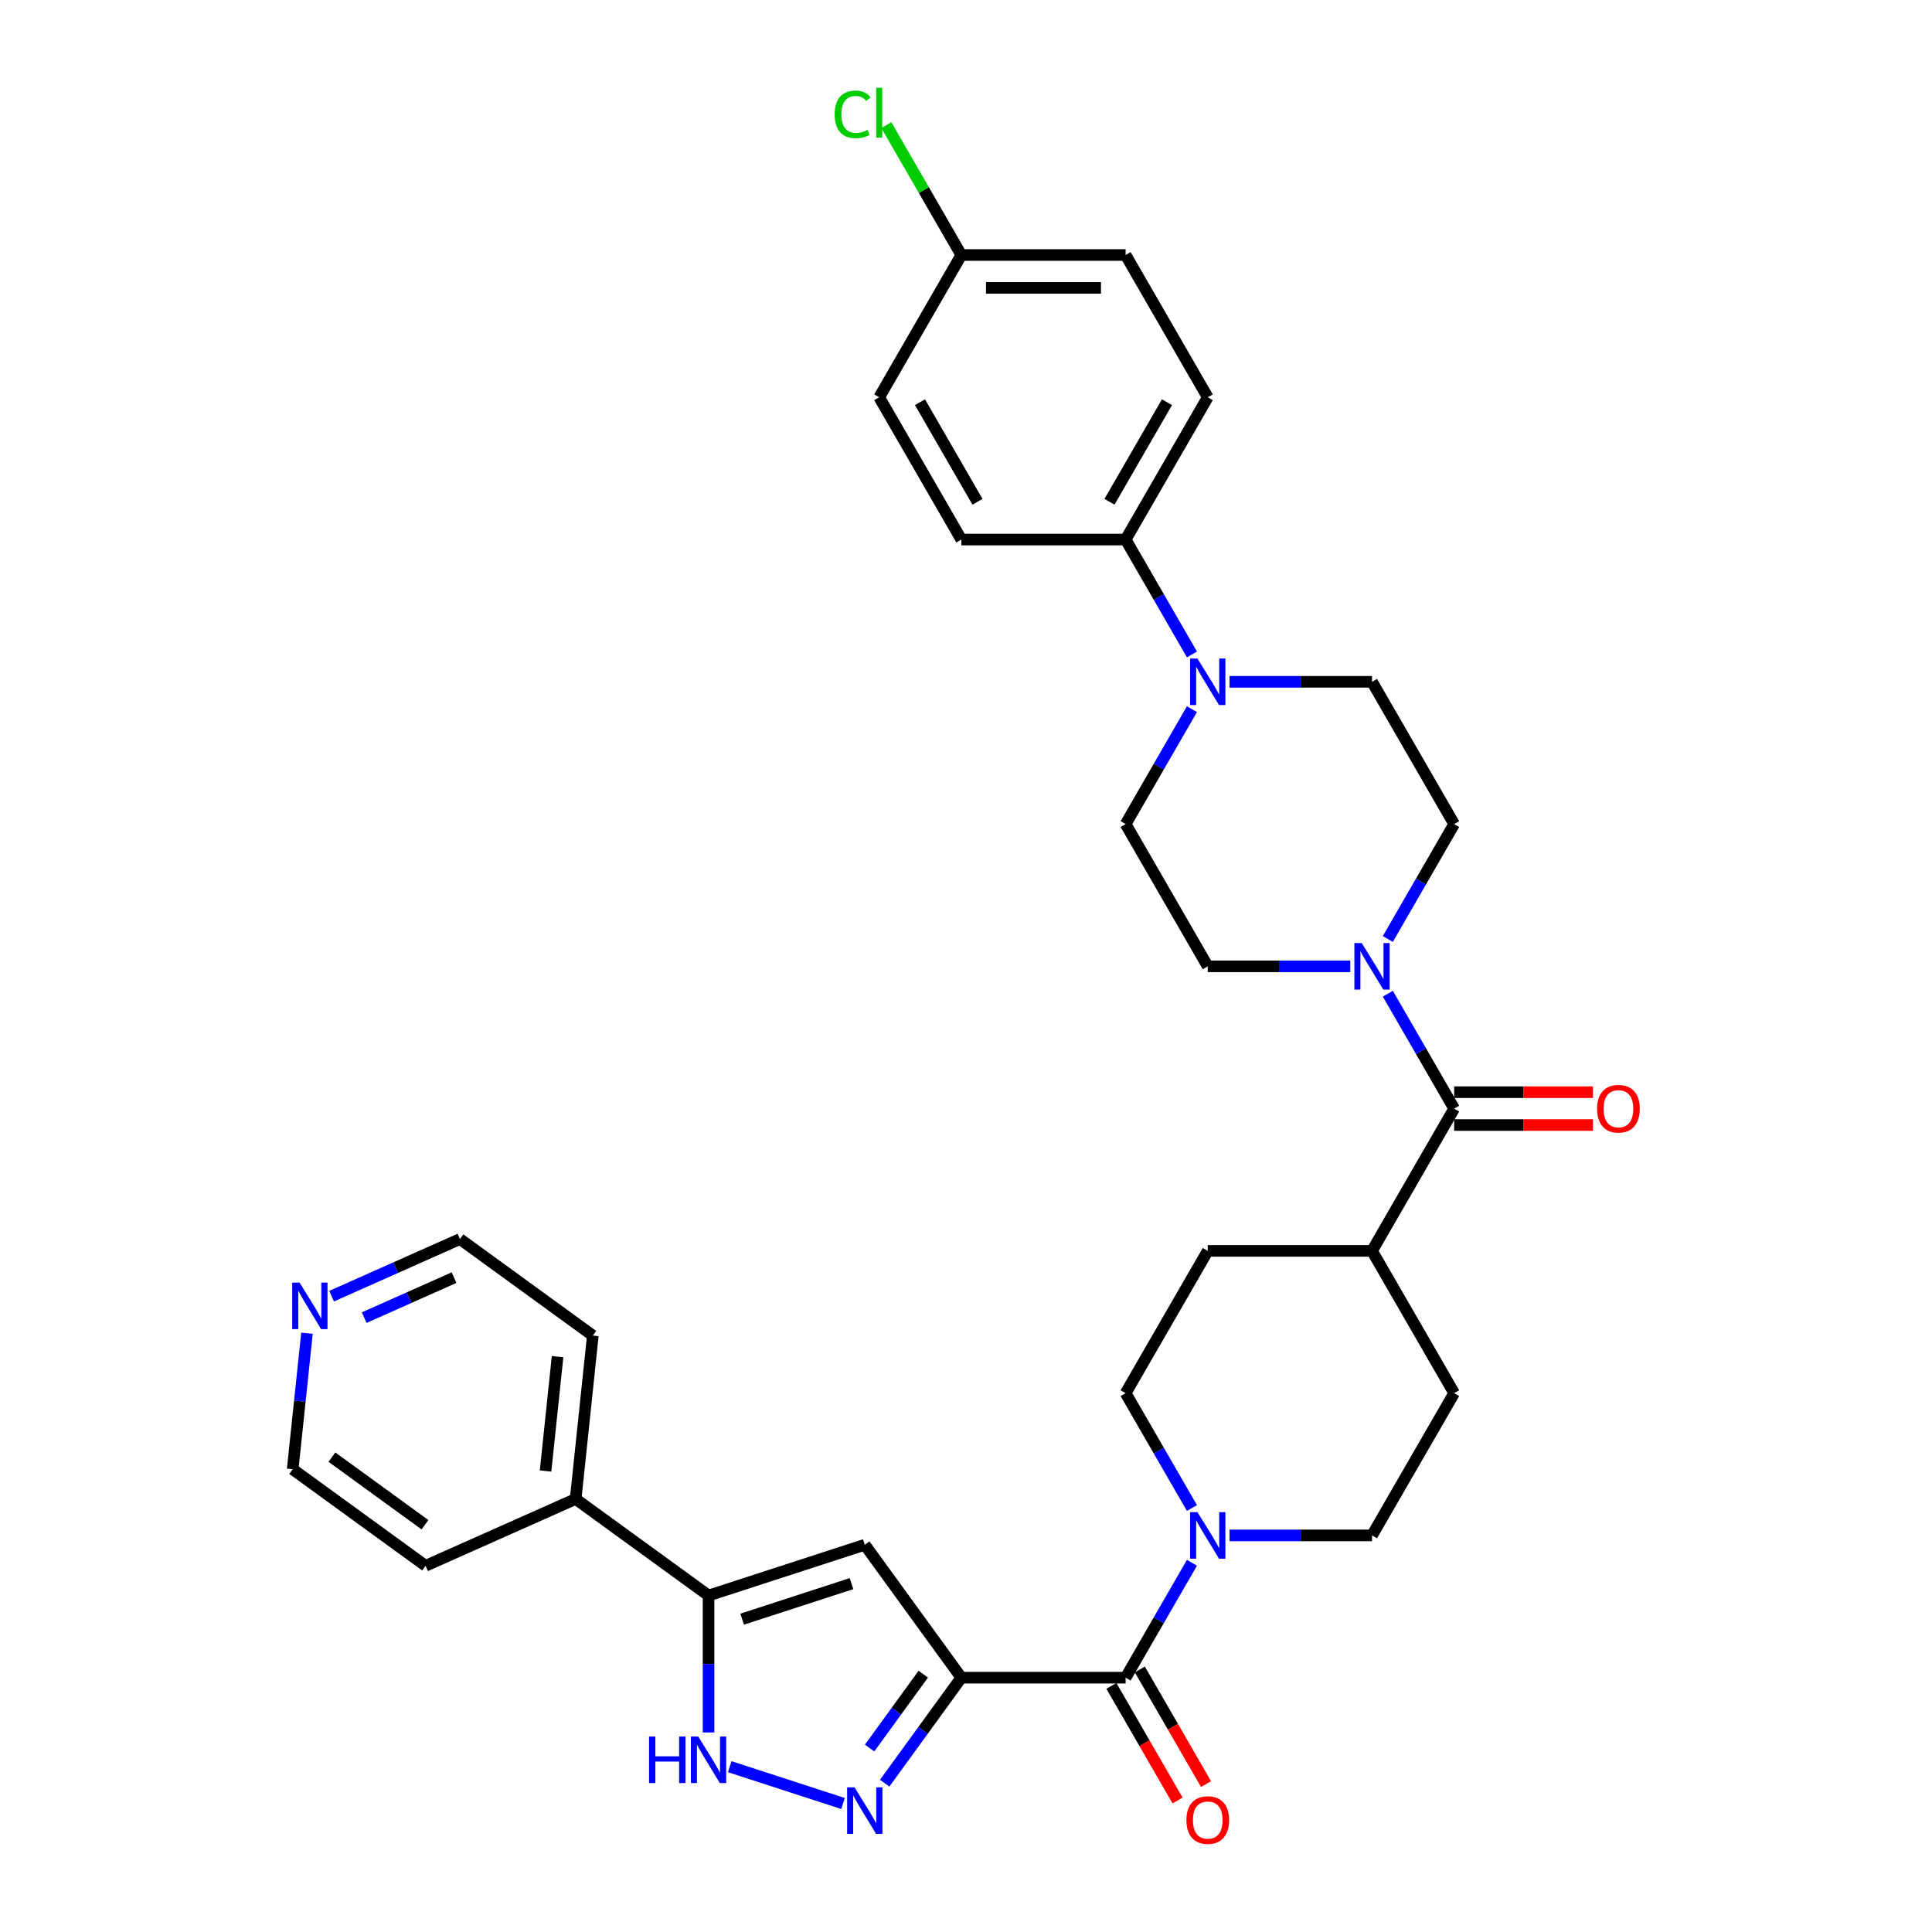 <?xml version='1.0' encoding='iso-8859-1'?>
<svg version='1.1' baseProfile='full'
              xmlns='http://www.w3.org/2000/svg'
                      xmlns:rdkit='http://www.rdkit.org/xml'
                      xmlns:xlink='http://www.w3.org/1999/xlink'
                  xml:space='preserve'
width='1000px' height='1000px' viewBox='0 0 1000 1000'>
<!-- END OF HEADER -->
<rect style='opacity:1.0;fill:#FFFFFF;stroke:none' width='1000' height='1000' x='0' y='0'> </rect>
<path class='bond-0' d='M 497.589,868.359 L 477.746,895.671' style='fill:none;fill-rule:evenodd;stroke:#000000;stroke-width:6px;stroke-linecap:butt;stroke-linejoin:miter;stroke-opacity:1' />
<path class='bond-0' d='M 477.746,895.671 L 457.903,922.982' style='fill:none;fill-rule:evenodd;stroke:#0000FF;stroke-width:6px;stroke-linecap:butt;stroke-linejoin:miter;stroke-opacity:1' />
<path class='bond-0' d='M 477.878,866.557 L 463.988,885.675' style='fill:none;fill-rule:evenodd;stroke:#000000;stroke-width:6px;stroke-linecap:butt;stroke-linejoin:miter;stroke-opacity:1' />
<path class='bond-0' d='M 463.988,885.675 L 450.098,904.793' style='fill:none;fill-rule:evenodd;stroke:#0000FF;stroke-width:6px;stroke-linecap:butt;stroke-linejoin:miter;stroke-opacity:1' />
<path class='bond-1' d='M 497.589,868.359 L 447.611,799.57' style='fill:none;fill-rule:evenodd;stroke:#000000;stroke-width:6px;stroke-linecap:butt;stroke-linejoin:miter;stroke-opacity:1' />
<path class='bond-2' d='M 497.589,868.359 L 582.617,868.359' style='fill:none;fill-rule:evenodd;stroke:#000000;stroke-width:6px;stroke-linecap:butt;stroke-linejoin:miter;stroke-opacity:1' />
<path class='bond-4' d='M 436.353,933.49 L 377.707,914.435' style='fill:none;fill-rule:evenodd;stroke:#0000FF;stroke-width:6px;stroke-linecap:butt;stroke-linejoin:miter;stroke-opacity:1' />
<path class='bond-3' d='M 447.611,799.57 L 366.745,825.845' style='fill:none;fill-rule:evenodd;stroke:#000000;stroke-width:6px;stroke-linecap:butt;stroke-linejoin:miter;stroke-opacity:1' />
<path class='bond-3' d='M 440.736,819.685 L 384.13,838.077' style='fill:none;fill-rule:evenodd;stroke:#000000;stroke-width:6px;stroke-linecap:butt;stroke-linejoin:miter;stroke-opacity:1' />
<path class='bond-5' d='M 582.617,868.359 L 599.785,838.624' style='fill:none;fill-rule:evenodd;stroke:#000000;stroke-width:6px;stroke-linecap:butt;stroke-linejoin:miter;stroke-opacity:1' />
<path class='bond-5' d='M 599.785,838.624 L 616.952,808.889' style='fill:none;fill-rule:evenodd;stroke:#0000FF;stroke-width:6px;stroke-linecap:butt;stroke-linejoin:miter;stroke-opacity:1' />
<path class='bond-13' d='M 575.253,872.611 L 592.382,902.278' style='fill:none;fill-rule:evenodd;stroke:#000000;stroke-width:6px;stroke-linecap:butt;stroke-linejoin:miter;stroke-opacity:1' />
<path class='bond-13' d='M 592.382,902.278 L 609.51,931.945' style='fill:none;fill-rule:evenodd;stroke:#FF0000;stroke-width:6px;stroke-linecap:butt;stroke-linejoin:miter;stroke-opacity:1' />
<path class='bond-13' d='M 589.98,864.108 L 607.109,893.775' style='fill:none;fill-rule:evenodd;stroke:#000000;stroke-width:6px;stroke-linecap:butt;stroke-linejoin:miter;stroke-opacity:1' />
<path class='bond-13' d='M 607.109,893.775 L 624.237,923.442' style='fill:none;fill-rule:evenodd;stroke:#FF0000;stroke-width:6px;stroke-linecap:butt;stroke-linejoin:miter;stroke-opacity:1' />
<path class='bond-19' d='M 366.745,825.845 L 297.956,775.867' style='fill:none;fill-rule:evenodd;stroke:#000000;stroke-width:6px;stroke-linecap:butt;stroke-linejoin:miter;stroke-opacity:1' />
<path class='bond-33' d='M 366.745,825.845 L 366.745,861.276' style='fill:none;fill-rule:evenodd;stroke:#000000;stroke-width:6px;stroke-linecap:butt;stroke-linejoin:miter;stroke-opacity:1' />
<path class='bond-33' d='M 366.745,861.276 L 366.745,896.707' style='fill:none;fill-rule:evenodd;stroke:#0000FF;stroke-width:6px;stroke-linecap:butt;stroke-linejoin:miter;stroke-opacity:1' />
<path class='bond-16' d='M 636.388,794.723 L 673.273,794.723' style='fill:none;fill-rule:evenodd;stroke:#0000FF;stroke-width:6px;stroke-linecap:butt;stroke-linejoin:miter;stroke-opacity:1' />
<path class='bond-16' d='M 673.273,794.723 L 710.158,794.723' style='fill:none;fill-rule:evenodd;stroke:#000000;stroke-width:6px;stroke-linecap:butt;stroke-linejoin:miter;stroke-opacity:1' />
<path class='bond-17' d='M 616.952,780.557 L 599.785,750.822' style='fill:none;fill-rule:evenodd;stroke:#0000FF;stroke-width:6px;stroke-linecap:butt;stroke-linejoin:miter;stroke-opacity:1' />
<path class='bond-17' d='M 599.785,750.822 L 582.617,721.087' style='fill:none;fill-rule:evenodd;stroke:#000000;stroke-width:6px;stroke-linecap:butt;stroke-linejoin:miter;stroke-opacity:1' />
<path class='bond-6' d='M 752.672,573.815 L 710.158,647.451' style='fill:none;fill-rule:evenodd;stroke:#000000;stroke-width:6px;stroke-linecap:butt;stroke-linejoin:miter;stroke-opacity:1' />
<path class='bond-7' d='M 752.672,573.815 L 735.505,544.079' style='fill:none;fill-rule:evenodd;stroke:#000000;stroke-width:6px;stroke-linecap:butt;stroke-linejoin:miter;stroke-opacity:1' />
<path class='bond-7' d='M 735.505,544.079 L 718.337,514.344' style='fill:none;fill-rule:evenodd;stroke:#0000FF;stroke-width:6px;stroke-linecap:butt;stroke-linejoin:miter;stroke-opacity:1' />
<path class='bond-18' d='M 752.672,582.317 L 788.596,582.317' style='fill:none;fill-rule:evenodd;stroke:#000000;stroke-width:6px;stroke-linecap:butt;stroke-linejoin:miter;stroke-opacity:1' />
<path class='bond-18' d='M 788.596,582.317 L 824.521,582.317' style='fill:none;fill-rule:evenodd;stroke:#FF0000;stroke-width:6px;stroke-linecap:butt;stroke-linejoin:miter;stroke-opacity:1' />
<path class='bond-18' d='M 752.672,565.312 L 788.596,565.312' style='fill:none;fill-rule:evenodd;stroke:#000000;stroke-width:6px;stroke-linecap:butt;stroke-linejoin:miter;stroke-opacity:1' />
<path class='bond-18' d='M 788.596,565.312 L 824.521,565.312' style='fill:none;fill-rule:evenodd;stroke:#FF0000;stroke-width:6px;stroke-linecap:butt;stroke-linejoin:miter;stroke-opacity:1' />
<path class='bond-11' d='M 718.337,486.013 L 735.505,456.278' style='fill:none;fill-rule:evenodd;stroke:#0000FF;stroke-width:6px;stroke-linecap:butt;stroke-linejoin:miter;stroke-opacity:1' />
<path class='bond-11' d='M 735.505,456.278 L 752.672,426.542' style='fill:none;fill-rule:evenodd;stroke:#000000;stroke-width:6px;stroke-linecap:butt;stroke-linejoin:miter;stroke-opacity:1' />
<path class='bond-12' d='M 698.901,500.179 L 662.016,500.179' style='fill:none;fill-rule:evenodd;stroke:#0000FF;stroke-width:6px;stroke-linecap:butt;stroke-linejoin:miter;stroke-opacity:1' />
<path class='bond-12' d='M 662.016,500.179 L 625.131,500.179' style='fill:none;fill-rule:evenodd;stroke:#000000;stroke-width:6px;stroke-linecap:butt;stroke-linejoin:miter;stroke-opacity:1' />
<path class='bond-8' d='M 616.952,367.072 L 599.785,396.807' style='fill:none;fill-rule:evenodd;stroke:#0000FF;stroke-width:6px;stroke-linecap:butt;stroke-linejoin:miter;stroke-opacity:1' />
<path class='bond-8' d='M 599.785,396.807 L 582.617,426.542' style='fill:none;fill-rule:evenodd;stroke:#000000;stroke-width:6px;stroke-linecap:butt;stroke-linejoin:miter;stroke-opacity:1' />
<path class='bond-9' d='M 616.952,338.741 L 599.785,309.005' style='fill:none;fill-rule:evenodd;stroke:#0000FF;stroke-width:6px;stroke-linecap:butt;stroke-linejoin:miter;stroke-opacity:1' />
<path class='bond-9' d='M 599.785,309.005 L 582.617,279.27' style='fill:none;fill-rule:evenodd;stroke:#000000;stroke-width:6px;stroke-linecap:butt;stroke-linejoin:miter;stroke-opacity:1' />
<path class='bond-36' d='M 636.388,352.906 L 673.273,352.906' style='fill:none;fill-rule:evenodd;stroke:#0000FF;stroke-width:6px;stroke-linecap:butt;stroke-linejoin:miter;stroke-opacity:1' />
<path class='bond-36' d='M 673.273,352.906 L 710.158,352.906' style='fill:none;fill-rule:evenodd;stroke:#000000;stroke-width:6px;stroke-linecap:butt;stroke-linejoin:miter;stroke-opacity:1' />
<path class='bond-23' d='M 582.617,279.27 L 625.131,205.634' style='fill:none;fill-rule:evenodd;stroke:#000000;stroke-width:6px;stroke-linecap:butt;stroke-linejoin:miter;stroke-opacity:1' />
<path class='bond-23' d='M 574.267,259.722 L 604.026,208.177' style='fill:none;fill-rule:evenodd;stroke:#000000;stroke-width:6px;stroke-linecap:butt;stroke-linejoin:miter;stroke-opacity:1' />
<path class='bond-24' d='M 582.617,279.27 L 497.589,279.27' style='fill:none;fill-rule:evenodd;stroke:#000000;stroke-width:6px;stroke-linecap:butt;stroke-linejoin:miter;stroke-opacity:1' />
<path class='bond-10' d='M 710.158,647.451 L 625.131,647.451' style='fill:none;fill-rule:evenodd;stroke:#000000;stroke-width:6px;stroke-linecap:butt;stroke-linejoin:miter;stroke-opacity:1' />
<path class='bond-34' d='M 710.158,647.451 L 752.672,721.087' style='fill:none;fill-rule:evenodd;stroke:#000000;stroke-width:6px;stroke-linecap:butt;stroke-linejoin:miter;stroke-opacity:1' />
<path class='bond-14' d='M 752.672,426.542 L 710.158,352.906' style='fill:none;fill-rule:evenodd;stroke:#000000;stroke-width:6px;stroke-linecap:butt;stroke-linejoin:miter;stroke-opacity:1' />
<path class='bond-15' d='M 625.131,500.179 L 582.617,426.542' style='fill:none;fill-rule:evenodd;stroke:#000000;stroke-width:6px;stroke-linecap:butt;stroke-linejoin:miter;stroke-opacity:1' />
<path class='bond-21' d='M 710.158,794.723 L 752.672,721.087' style='fill:none;fill-rule:evenodd;stroke:#000000;stroke-width:6px;stroke-linecap:butt;stroke-linejoin:miter;stroke-opacity:1' />
<path class='bond-22' d='M 582.617,721.087 L 625.131,647.451' style='fill:none;fill-rule:evenodd;stroke:#000000;stroke-width:6px;stroke-linecap:butt;stroke-linejoin:miter;stroke-opacity:1' />
<path class='bond-31' d='M 297.956,775.867 L 220.28,810.451' style='fill:none;fill-rule:evenodd;stroke:#000000;stroke-width:6px;stroke-linecap:butt;stroke-linejoin:miter;stroke-opacity:1' />
<path class='bond-32' d='M 297.956,775.867 L 306.844,691.305' style='fill:none;fill-rule:evenodd;stroke:#000000;stroke-width:6px;stroke-linecap:butt;stroke-linejoin:miter;stroke-opacity:1' />
<path class='bond-32' d='M 282.377,761.406 L 288.598,702.212' style='fill:none;fill-rule:evenodd;stroke:#000000;stroke-width:6px;stroke-linecap:butt;stroke-linejoin:miter;stroke-opacity:1' />
<path class='bond-20' d='M 171.636,670.899 L 204.846,656.113' style='fill:none;fill-rule:evenodd;stroke:#0000FF;stroke-width:6px;stroke-linecap:butt;stroke-linejoin:miter;stroke-opacity:1' />
<path class='bond-20' d='M 204.846,656.113 L 238.055,641.327' style='fill:none;fill-rule:evenodd;stroke:#000000;stroke-width:6px;stroke-linecap:butt;stroke-linejoin:miter;stroke-opacity:1' />
<path class='bond-20' d='M 188.516,681.999 L 211.762,671.649' style='fill:none;fill-rule:evenodd;stroke:#0000FF;stroke-width:6px;stroke-linecap:butt;stroke-linejoin:miter;stroke-opacity:1' />
<path class='bond-20' d='M 211.762,671.649 L 235.009,661.299' style='fill:none;fill-rule:evenodd;stroke:#000000;stroke-width:6px;stroke-linecap:butt;stroke-linejoin:miter;stroke-opacity:1' />
<path class='bond-35' d='M 158.89,690.077 L 155.19,725.275' style='fill:none;fill-rule:evenodd;stroke:#0000FF;stroke-width:6px;stroke-linecap:butt;stroke-linejoin:miter;stroke-opacity:1' />
<path class='bond-35' d='M 155.19,725.275 L 151.491,760.473' style='fill:none;fill-rule:evenodd;stroke:#000000;stroke-width:6px;stroke-linecap:butt;stroke-linejoin:miter;stroke-opacity:1' />
<path class='bond-26' d='M 625.131,205.634 L 582.617,131.998' style='fill:none;fill-rule:evenodd;stroke:#000000;stroke-width:6px;stroke-linecap:butt;stroke-linejoin:miter;stroke-opacity:1' />
<path class='bond-27' d='M 497.589,279.27 L 455.075,205.634' style='fill:none;fill-rule:evenodd;stroke:#000000;stroke-width:6px;stroke-linecap:butt;stroke-linejoin:miter;stroke-opacity:1' />
<path class='bond-27' d='M 505.939,259.722 L 476.18,208.177' style='fill:none;fill-rule:evenodd;stroke:#000000;stroke-width:6px;stroke-linecap:butt;stroke-linejoin:miter;stroke-opacity:1' />
<path class='bond-25' d='M 497.589,131.998 L 455.075,205.634' style='fill:none;fill-rule:evenodd;stroke:#000000;stroke-width:6px;stroke-linecap:butt;stroke-linejoin:miter;stroke-opacity:1' />
<path class='bond-28' d='M 497.589,131.998 L 478.177,98.376' style='fill:none;fill-rule:evenodd;stroke:#000000;stroke-width:6px;stroke-linecap:butt;stroke-linejoin:miter;stroke-opacity:1' />
<path class='bond-28' d='M 478.177,98.376 L 458.766,64.753' style='fill:none;fill-rule:evenodd;stroke:#00CC00;stroke-width:6px;stroke-linecap:butt;stroke-linejoin:miter;stroke-opacity:1' />
<path class='bond-37' d='M 497.589,131.998 L 582.617,131.998' style='fill:none;fill-rule:evenodd;stroke:#000000;stroke-width:6px;stroke-linecap:butt;stroke-linejoin:miter;stroke-opacity:1' />
<path class='bond-37' d='M 510.343,149.003 L 569.863,149.003' style='fill:none;fill-rule:evenodd;stroke:#000000;stroke-width:6px;stroke-linecap:butt;stroke-linejoin:miter;stroke-opacity:1' />
<path class='bond-29' d='M 151.491,760.473 L 220.28,810.451' style='fill:none;fill-rule:evenodd;stroke:#000000;stroke-width:6px;stroke-linecap:butt;stroke-linejoin:miter;stroke-opacity:1' />
<path class='bond-29' d='M 171.805,754.212 L 219.957,789.197' style='fill:none;fill-rule:evenodd;stroke:#000000;stroke-width:6px;stroke-linecap:butt;stroke-linejoin:miter;stroke-opacity:1' />
<path class='bond-30' d='M 238.055,641.327 L 306.844,691.305' style='fill:none;fill-rule:evenodd;stroke:#000000;stroke-width:6px;stroke-linecap:butt;stroke-linejoin:miter;stroke-opacity:1' />
<path  class='atom-1' d='M 442.288 925.108
L 450.179 937.862
Q 450.961 939.121, 452.22 941.399
Q 453.478 943.678, 453.546 943.814
L 453.546 925.108
L 456.743 925.108
L 456.743 949.188
L 453.444 949.188
L 444.975 935.243
Q 443.989 933.611, 442.935 931.74
Q 441.914 929.87, 441.608 929.292
L 441.608 949.188
L 438.479 949.188
L 438.479 925.108
L 442.288 925.108
' fill='#0000FF'/>
<path  class='atom-5' d='M 335.948 898.833
L 339.213 898.833
L 339.213 909.07
L 351.525 909.07
L 351.525 898.833
L 354.79 898.833
L 354.79 922.913
L 351.525 922.913
L 351.525 911.791
L 339.213 911.791
L 339.213 922.913
L 335.948 922.913
L 335.948 898.833
' fill='#0000FF'/>
<path  class='atom-5' d='M 361.422 898.833
L 369.313 911.587
Q 370.095 912.846, 371.354 915.124
Q 372.612 917.403, 372.68 917.539
L 372.68 898.833
L 375.877 898.833
L 375.877 922.913
L 372.578 922.913
L 364.109 908.968
Q 363.123 907.336, 362.068 905.465
Q 361.048 903.595, 360.742 903.017
L 360.742 922.913
L 357.613 922.913
L 357.613 898.833
L 361.422 898.833
' fill='#0000FF'/>
<path  class='atom-6' d='M 619.808 782.683
L 627.699 795.437
Q 628.481 796.696, 629.739 798.974
Q 630.998 801.253, 631.066 801.389
L 631.066 782.683
L 634.263 782.683
L 634.263 806.763
L 630.964 806.763
L 622.495 792.818
Q 621.509 791.186, 620.454 789.315
Q 619.434 787.445, 619.128 786.867
L 619.128 806.763
L 615.999 806.763
L 615.999 782.683
L 619.808 782.683
' fill='#0000FF'/>
<path  class='atom-8' d='M 704.836 488.139
L 712.726 500.893
Q 713.508 502.151, 714.767 504.43
Q 716.025 506.709, 716.093 506.845
L 716.093 488.139
L 719.29 488.139
L 719.29 512.218
L 715.991 512.218
L 707.523 498.274
Q 706.536 496.641, 705.482 494.771
Q 704.462 492.9, 704.155 492.322
L 704.155 512.218
L 701.026 512.218
L 701.026 488.139
L 704.836 488.139
' fill='#0000FF'/>
<path  class='atom-9' d='M 619.808 340.866
L 627.699 353.621
Q 628.481 354.879, 629.739 357.158
Q 630.998 359.436, 631.066 359.572
L 631.066 340.866
L 634.263 340.866
L 634.263 364.946
L 630.964 364.946
L 622.495 351.002
Q 621.509 349.369, 620.454 347.499
Q 619.434 345.628, 619.128 345.05
L 619.128 364.946
L 615.999 364.946
L 615.999 340.866
L 619.808 340.866
' fill='#0000FF'/>
<path  class='atom-14' d='M 614.077 942.063
Q 614.077 936.282, 616.934 933.05
Q 619.791 929.819, 625.131 929.819
Q 630.47 929.819, 633.327 933.05
Q 636.184 936.282, 636.184 942.063
Q 636.184 947.913, 633.293 951.246
Q 630.402 954.545, 625.131 954.545
Q 619.825 954.545, 616.934 951.246
Q 614.077 947.947, 614.077 942.063
M 625.131 951.825
Q 628.804 951.825, 630.777 949.376
Q 632.783 946.893, 632.783 942.063
Q 632.783 937.336, 630.777 934.955
Q 628.804 932.54, 625.131 932.54
Q 621.457 932.54, 619.451 934.921
Q 617.478 937.302, 617.478 942.063
Q 617.478 946.927, 619.451 949.376
Q 621.457 951.825, 625.131 951.825
' fill='#FF0000'/>
<path  class='atom-19' d='M 826.646 573.883
Q 826.646 568.101, 829.503 564.87
Q 832.36 561.639, 837.7 561.639
Q 843.04 561.639, 845.897 564.87
Q 848.753 568.101, 848.753 573.883
Q 848.753 579.733, 845.863 583.066
Q 842.972 586.365, 837.7 586.365
Q 832.394 586.365, 829.503 583.066
Q 826.646 579.767, 826.646 573.883
M 837.7 583.644
Q 841.373 583.644, 843.346 581.195
Q 845.352 578.712, 845.352 573.883
Q 845.352 569.155, 843.346 566.774
Q 841.373 564.36, 837.7 564.36
Q 834.027 564.36, 832.02 566.74
Q 830.047 569.121, 830.047 573.883
Q 830.047 578.746, 832.02 581.195
Q 834.027 583.644, 837.7 583.644
' fill='#FF0000'/>
<path  class='atom-21' d='M 155.056 663.871
L 162.946 676.626
Q 163.729 677.884, 164.987 680.163
Q 166.245 682.441, 166.313 682.578
L 166.313 663.871
L 169.51 663.871
L 169.51 687.951
L 166.211 687.951
L 157.743 674.007
Q 156.756 672.374, 155.702 670.504
Q 154.682 668.633, 154.376 668.055
L 154.376 687.951
L 151.247 687.951
L 151.247 663.871
L 155.056 663.871
' fill='#0000FF'/>
<path  class='atom-29' d='M 432.016 59.195
Q 432.016 53.209, 434.805 50.08
Q 437.628 46.917, 442.967 46.917
Q 447.933 46.917, 450.586 50.42
L 448.341 52.257
Q 446.402 49.706, 442.967 49.706
Q 439.328 49.706, 437.39 52.155
Q 435.485 54.569, 435.485 59.195
Q 435.485 63.957, 437.458 66.405
Q 439.464 68.854, 443.341 68.854
Q 445.994 68.854, 449.089 67.256
L 450.042 69.806
Q 448.783 70.623, 446.879 71.099
Q 444.974 71.575, 442.865 71.575
Q 437.628 71.575, 434.805 68.378
Q 432.016 65.181, 432.016 59.195
' fill='#00CC00'/>
<path  class='atom-29' d='M 453.511 45.455
L 456.64 45.455
L 456.64 71.269
L 453.511 71.269
L 453.511 45.455
' fill='#00CC00'/>
</svg>
